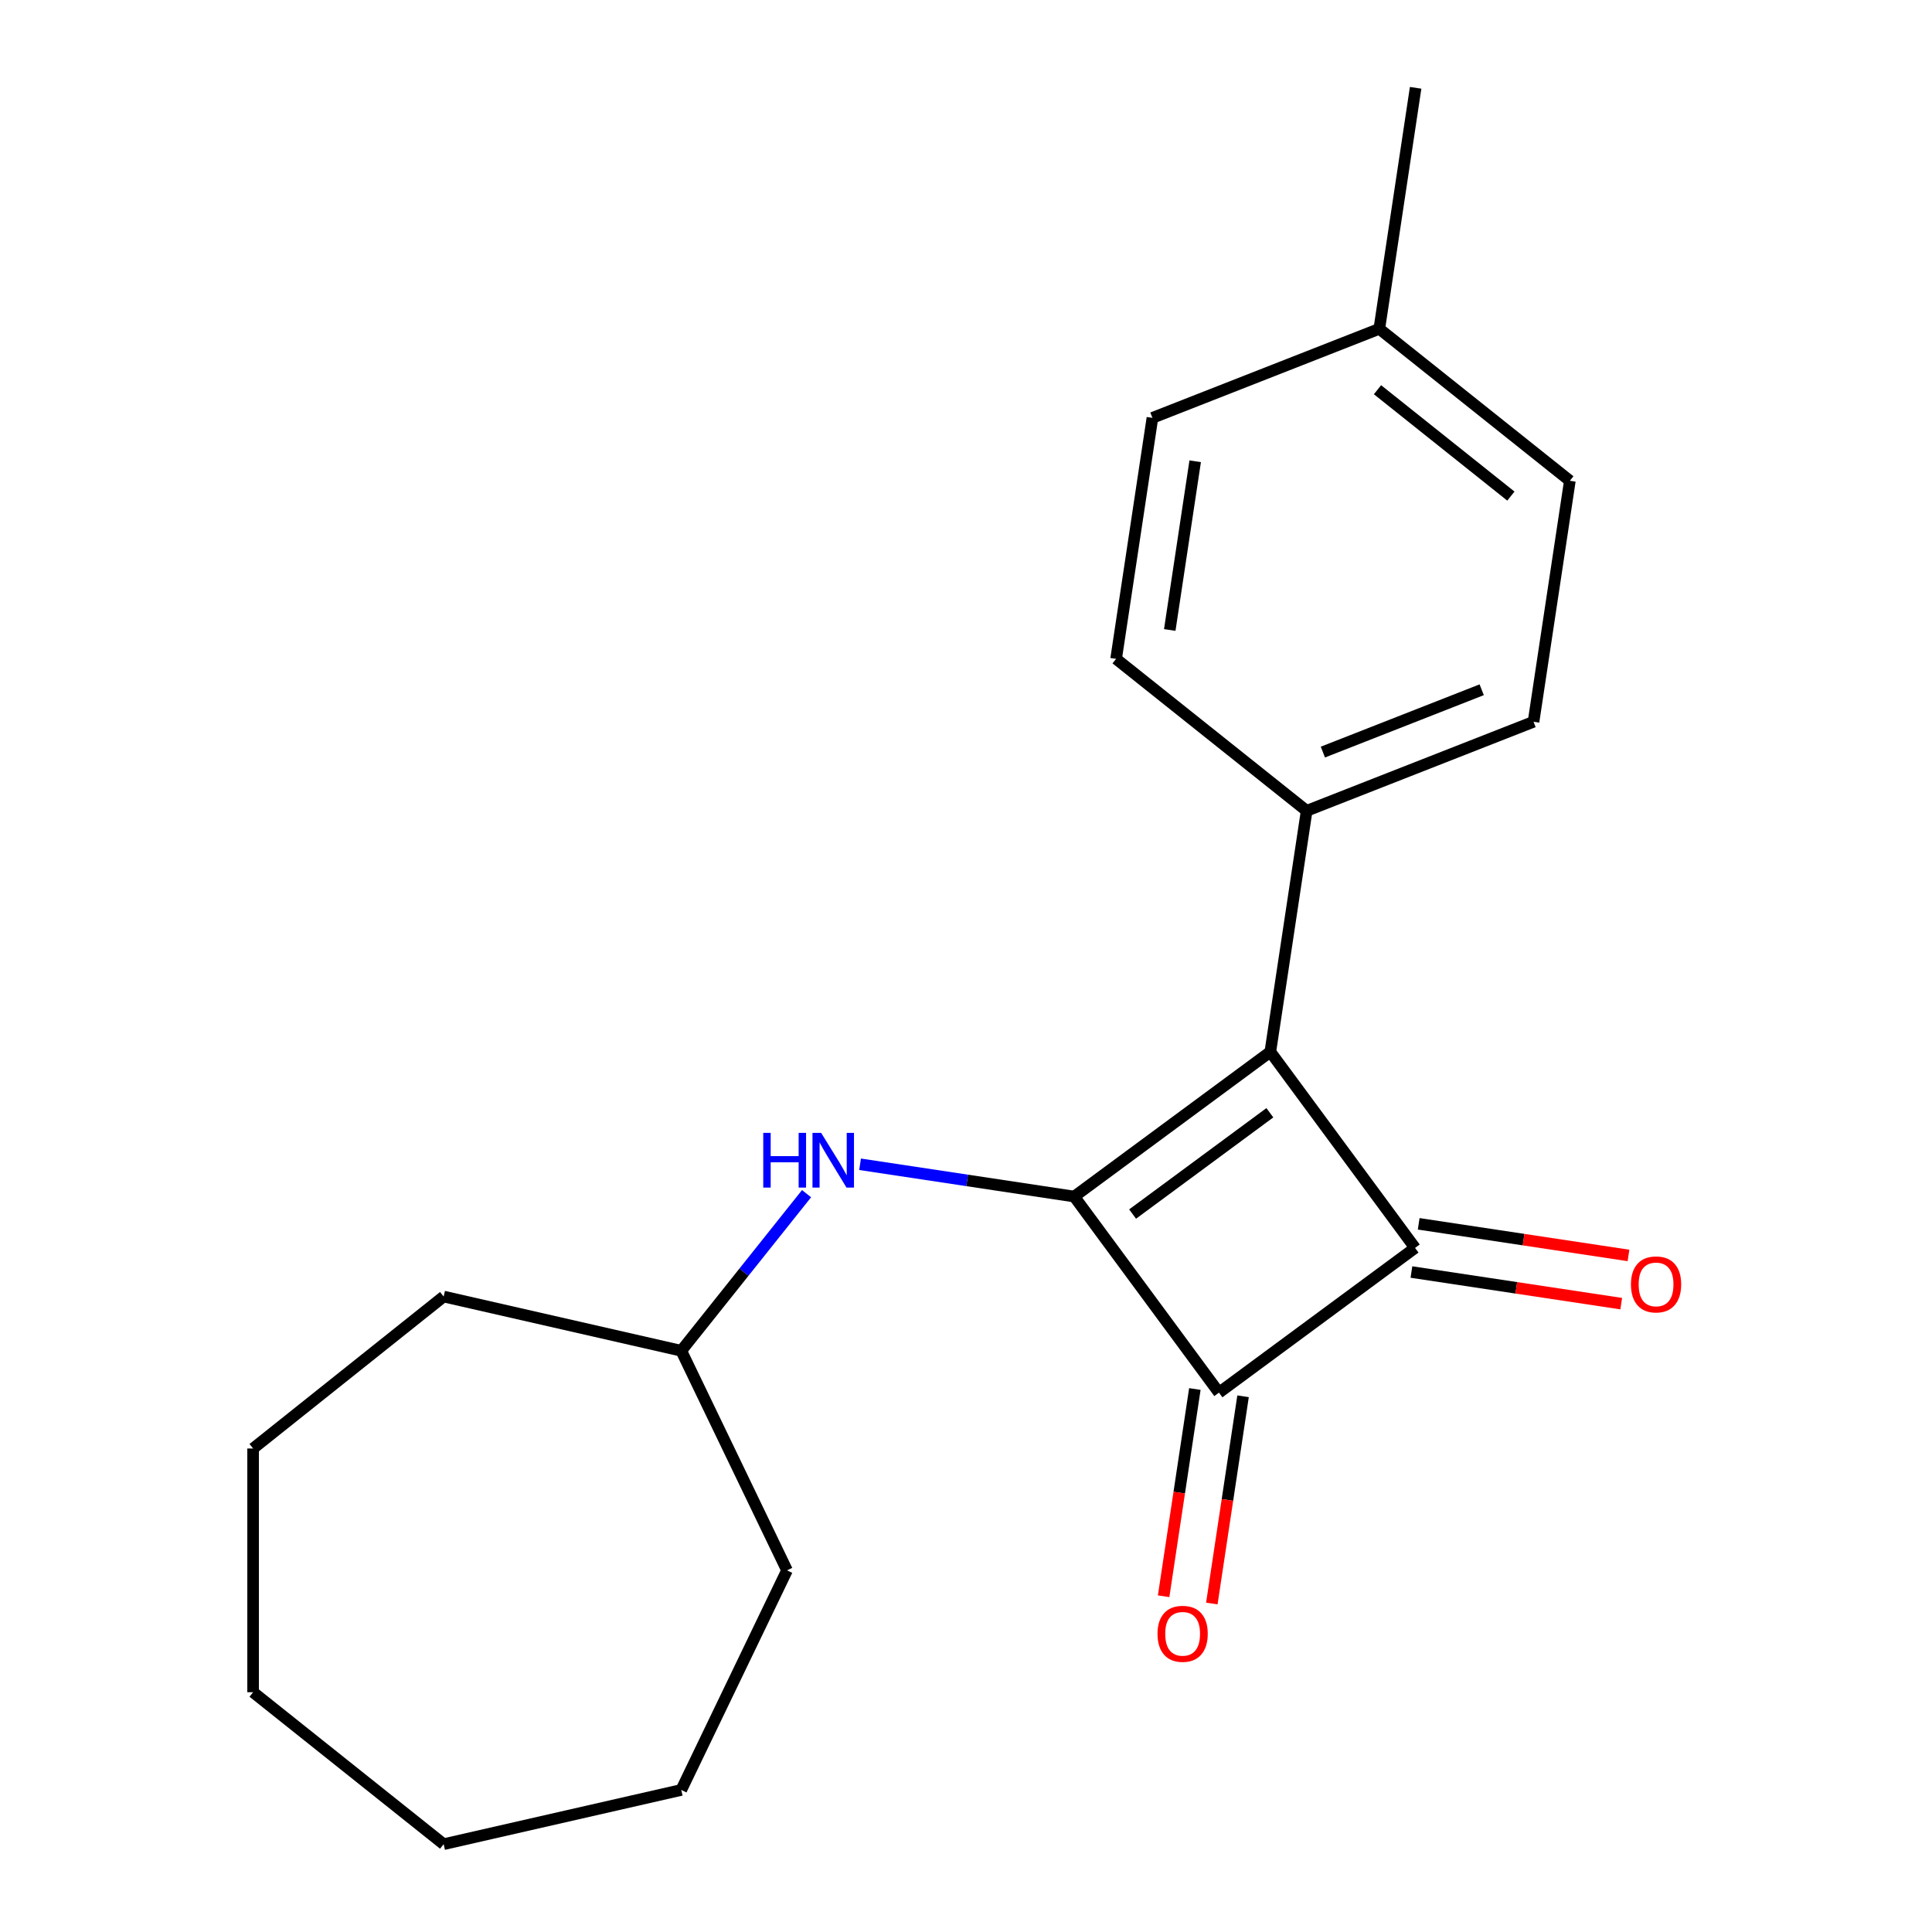 <?xml version='1.0' encoding='iso-8859-1'?>
<svg version='1.1' baseProfile='full'
              xmlns='http://www.w3.org/2000/svg'
                      xmlns:rdkit='http://www.rdkit.org/xml'
                      xmlns:xlink='http://www.w3.org/1999/xlink'
                  xml:space='preserve'
width='1000px' height='1000px' viewBox='0 0 1000 1000'>
<!-- END OF HEADER -->
<rect style='opacity:1.0;fill:#FFFFFF;stroke:none' width='1000' height='1000' x='0' y='0'> </rect>
<path class='bond-0' d='M 556.02,619.332 L 657.521,544.421' style='fill:none;fill-rule:evenodd;stroke:#000000;stroke-width:6px;stroke-linecap:butt;stroke-linejoin:miter;stroke-opacity:1' />
<path class='bond-0' d='M 586.227,628.395 L 657.278,575.958' style='fill:none;fill-rule:evenodd;stroke:#000000;stroke-width:6px;stroke-linecap:butt;stroke-linejoin:miter;stroke-opacity:1' />
<path class='bond-2' d='M 556.02,619.332 L 630.931,720.832' style='fill:none;fill-rule:evenodd;stroke:#000000;stroke-width:6px;stroke-linecap:butt;stroke-linejoin:miter;stroke-opacity:1' />
<path class='bond-3' d='M 556.02,619.332 L 500.596,610.978' style='fill:none;fill-rule:evenodd;stroke:#000000;stroke-width:6px;stroke-linecap:butt;stroke-linejoin:miter;stroke-opacity:1' />
<path class='bond-3' d='M 500.596,610.978 L 445.172,602.624' style='fill:none;fill-rule:evenodd;stroke:#0000FF;stroke-width:6px;stroke-linecap:butt;stroke-linejoin:miter;stroke-opacity:1' />
<path class='bond-4' d='M 657.521,544.421 L 676.323,419.679' style='fill:none;fill-rule:evenodd;stroke:#000000;stroke-width:6px;stroke-linecap:butt;stroke-linejoin:miter;stroke-opacity:1' />
<path class='bond-20' d='M 657.521,544.421 L 732.432,645.922' style='fill:none;fill-rule:evenodd;stroke:#000000;stroke-width:6px;stroke-linecap:butt;stroke-linejoin:miter;stroke-opacity:1' />
<path class='bond-1' d='M 732.432,645.922 L 630.931,720.832' style='fill:none;fill-rule:evenodd;stroke:#000000;stroke-width:6px;stroke-linecap:butt;stroke-linejoin:miter;stroke-opacity:1' />
<path class='bond-5' d='M 730.551,658.396 L 784.845,666.579' style='fill:none;fill-rule:evenodd;stroke:#000000;stroke-width:6px;stroke-linecap:butt;stroke-linejoin:miter;stroke-opacity:1' />
<path class='bond-5' d='M 784.845,666.579 L 839.139,674.763' style='fill:none;fill-rule:evenodd;stroke:#FF0000;stroke-width:6px;stroke-linecap:butt;stroke-linejoin:miter;stroke-opacity:1' />
<path class='bond-5' d='M 734.312,633.447 L 788.606,641.631' style='fill:none;fill-rule:evenodd;stroke:#000000;stroke-width:6px;stroke-linecap:butt;stroke-linejoin:miter;stroke-opacity:1' />
<path class='bond-5' d='M 788.606,641.631 L 842.9,649.814' style='fill:none;fill-rule:evenodd;stroke:#FF0000;stroke-width:6px;stroke-linecap:butt;stroke-linejoin:miter;stroke-opacity:1' />
<path class='bond-6' d='M 618.457,718.952 L 610.373,772.586' style='fill:none;fill-rule:evenodd;stroke:#000000;stroke-width:6px;stroke-linecap:butt;stroke-linejoin:miter;stroke-opacity:1' />
<path class='bond-6' d='M 610.373,772.586 L 602.289,826.22' style='fill:none;fill-rule:evenodd;stroke:#FF0000;stroke-width:6px;stroke-linecap:butt;stroke-linejoin:miter;stroke-opacity:1' />
<path class='bond-6' d='M 643.405,722.713 L 635.321,776.347' style='fill:none;fill-rule:evenodd;stroke:#000000;stroke-width:6px;stroke-linecap:butt;stroke-linejoin:miter;stroke-opacity:1' />
<path class='bond-6' d='M 635.321,776.347 L 627.237,829.981' style='fill:none;fill-rule:evenodd;stroke:#FF0000;stroke-width:6px;stroke-linecap:butt;stroke-linejoin:miter;stroke-opacity:1' />
<path class='bond-9' d='M 417.471,617.844 L 385.048,658.501' style='fill:none;fill-rule:evenodd;stroke:#0000FF;stroke-width:6px;stroke-linecap:butt;stroke-linejoin:miter;stroke-opacity:1' />
<path class='bond-9' d='M 385.048,658.501 L 352.625,699.159' style='fill:none;fill-rule:evenodd;stroke:#000000;stroke-width:6px;stroke-linecap:butt;stroke-linejoin:miter;stroke-opacity:1' />
<path class='bond-7' d='M 676.323,419.679 L 793.753,373.591' style='fill:none;fill-rule:evenodd;stroke:#000000;stroke-width:6px;stroke-linecap:butt;stroke-linejoin:miter;stroke-opacity:1' />
<path class='bond-7' d='M 684.719,389.28 L 766.921,357.019' style='fill:none;fill-rule:evenodd;stroke:#000000;stroke-width:6px;stroke-linecap:butt;stroke-linejoin:miter;stroke-opacity:1' />
<path class='bond-8' d='M 676.323,419.679 L 577.694,341.026' style='fill:none;fill-rule:evenodd;stroke:#000000;stroke-width:6px;stroke-linecap:butt;stroke-linejoin:miter;stroke-opacity:1' />
<path class='bond-10' d='M 793.753,373.591 L 812.555,248.85' style='fill:none;fill-rule:evenodd;stroke:#000000;stroke-width:6px;stroke-linecap:butt;stroke-linejoin:miter;stroke-opacity:1' />
<path class='bond-11' d='M 577.694,341.026 L 596.496,216.284' style='fill:none;fill-rule:evenodd;stroke:#000000;stroke-width:6px;stroke-linecap:butt;stroke-linejoin:miter;stroke-opacity:1' />
<path class='bond-11' d='M 605.463,326.075 L 618.624,238.756' style='fill:none;fill-rule:evenodd;stroke:#000000;stroke-width:6px;stroke-linecap:butt;stroke-linejoin:miter;stroke-opacity:1' />
<path class='bond-14' d='M 352.625,699.159 L 407.36,812.816' style='fill:none;fill-rule:evenodd;stroke:#000000;stroke-width:6px;stroke-linecap:butt;stroke-linejoin:miter;stroke-opacity:1' />
<path class='bond-15' d='M 352.625,699.159 L 229.637,671.088' style='fill:none;fill-rule:evenodd;stroke:#000000;stroke-width:6px;stroke-linecap:butt;stroke-linejoin:miter;stroke-opacity:1' />
<path class='bond-22' d='M 812.555,248.85 L 713.926,170.196' style='fill:none;fill-rule:evenodd;stroke:#000000;stroke-width:6px;stroke-linecap:butt;stroke-linejoin:miter;stroke-opacity:1' />
<path class='bond-22' d='M 782.03,256.777 L 712.99,201.72' style='fill:none;fill-rule:evenodd;stroke:#000000;stroke-width:6px;stroke-linecap:butt;stroke-linejoin:miter;stroke-opacity:1' />
<path class='bond-12' d='M 596.496,216.284 L 713.926,170.196' style='fill:none;fill-rule:evenodd;stroke:#000000;stroke-width:6px;stroke-linecap:butt;stroke-linejoin:miter;stroke-opacity:1' />
<path class='bond-13' d='M 713.926,170.196 L 732.728,45.455' style='fill:none;fill-rule:evenodd;stroke:#000000;stroke-width:6px;stroke-linecap:butt;stroke-linejoin:miter;stroke-opacity:1' />
<path class='bond-16' d='M 407.36,812.816 L 352.625,926.474' style='fill:none;fill-rule:evenodd;stroke:#000000;stroke-width:6px;stroke-linecap:butt;stroke-linejoin:miter;stroke-opacity:1' />
<path class='bond-17' d='M 229.637,671.088 L 131.009,749.741' style='fill:none;fill-rule:evenodd;stroke:#000000;stroke-width:6px;stroke-linecap:butt;stroke-linejoin:miter;stroke-opacity:1' />
<path class='bond-18' d='M 352.625,926.474 L 229.637,954.545' style='fill:none;fill-rule:evenodd;stroke:#000000;stroke-width:6px;stroke-linecap:butt;stroke-linejoin:miter;stroke-opacity:1' />
<path class='bond-19' d='M 131.009,749.741 L 131.009,875.892' style='fill:none;fill-rule:evenodd;stroke:#000000;stroke-width:6px;stroke-linecap:butt;stroke-linejoin:miter;stroke-opacity:1' />
<path class='bond-21' d='M 229.637,954.545 L 131.009,875.892' style='fill:none;fill-rule:evenodd;stroke:#000000;stroke-width:6px;stroke-linecap:butt;stroke-linejoin:miter;stroke-opacity:1' />
<path  class='atom-4' d='M 395.059 586.37
L 398.899 586.37
L 398.899 598.41
L 413.379 598.41
L 413.379 586.37
L 417.219 586.37
L 417.219 614.69
L 413.379 614.69
L 413.379 601.61
L 398.899 601.61
L 398.899 614.69
L 395.059 614.69
L 395.059 586.37
' fill='#0000FF'/>
<path  class='atom-4' d='M 425.019 586.37
L 434.299 601.37
Q 435.219 602.85, 436.699 605.53
Q 438.179 608.21, 438.259 608.37
L 438.259 586.37
L 442.019 586.37
L 442.019 614.69
L 438.139 614.69
L 428.179 598.29
Q 427.019 596.37, 425.779 594.17
Q 424.579 591.97, 424.219 591.29
L 424.219 614.69
L 420.539 614.69
L 420.539 586.37
L 425.019 586.37
' fill='#0000FF'/>
<path  class='atom-6' d='M 844.173 664.803
Q 844.173 658.003, 847.533 654.203
Q 850.893 650.403, 857.173 650.403
Q 863.453 650.403, 866.813 654.203
Q 870.173 658.003, 870.173 664.803
Q 870.173 671.683, 866.773 675.603
Q 863.373 679.483, 857.173 679.483
Q 850.933 679.483, 847.533 675.603
Q 844.173 671.723, 844.173 664.803
M 857.173 676.283
Q 861.493 676.283, 863.813 673.403
Q 866.173 670.483, 866.173 664.803
Q 866.173 659.243, 863.813 656.443
Q 861.493 653.603, 857.173 653.603
Q 852.853 653.603, 850.493 656.403
Q 848.173 659.203, 848.173 664.803
Q 848.173 670.523, 850.493 673.403
Q 852.853 676.283, 857.173 676.283
' fill='#FF0000'/>
<path  class='atom-7' d='M 599.129 845.654
Q 599.129 838.854, 602.489 835.054
Q 605.849 831.254, 612.129 831.254
Q 618.409 831.254, 621.769 835.054
Q 625.129 838.854, 625.129 845.654
Q 625.129 852.534, 621.729 856.454
Q 618.329 860.334, 612.129 860.334
Q 605.889 860.334, 602.489 856.454
Q 599.129 852.574, 599.129 845.654
M 612.129 857.134
Q 616.449 857.134, 618.769 854.254
Q 621.129 851.334, 621.129 845.654
Q 621.129 840.094, 618.769 837.294
Q 616.449 834.454, 612.129 834.454
Q 607.809 834.454, 605.449 837.254
Q 603.129 840.054, 603.129 845.654
Q 603.129 851.374, 605.449 854.254
Q 607.809 857.134, 612.129 857.134
' fill='#FF0000'/>
</svg>
